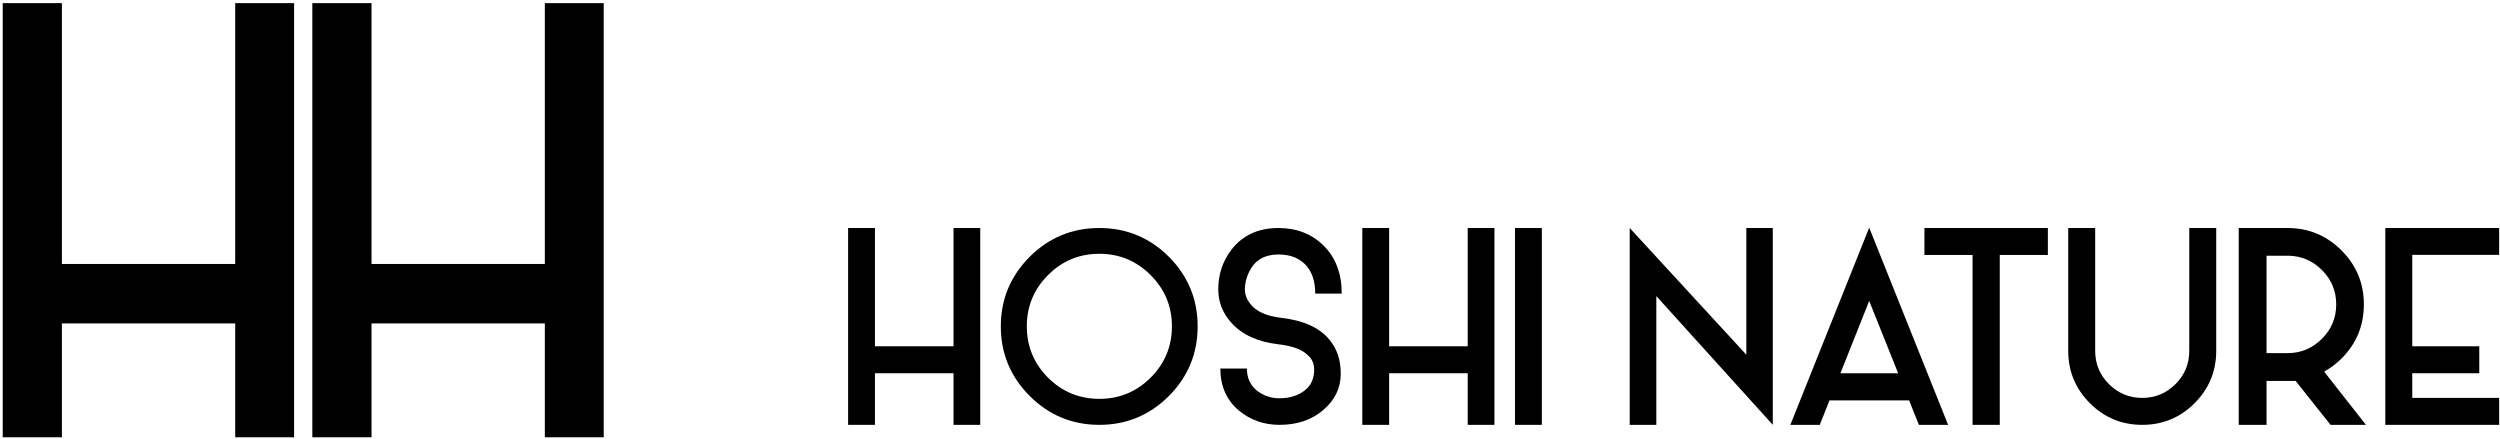 <?xml version="1.0" encoding="UTF-8"?> <svg xmlns="http://www.w3.org/2000/svg" width="701" height="123" viewBox="0 0 701 123" fill="none"><path d="M82.463 0.877V122.611H65.952V90.69H17.358V122.611H0.761V0.877H17.358V74.017H65.952V0.877H82.463Z" fill="black"></path><path d="M169.282 0.877V122.611H152.771V90.69H104.177V122.611H87.579V0.877H104.177V74.017H152.771V0.877H169.282Z" fill="black"></path><path d="M274.861 63.935V119.127H267.367V104.657H245.338V119.127H237.811V63.935H245.338V97.098H267.367V63.935H274.861Z" fill="black"></path><path d="M308.264 71.16C302.64 71.16 297.838 73.152 293.858 77.131C289.898 81.113 287.919 85.9 287.919 91.493C287.919 97.117 289.898 101.92 293.858 105.899C297.838 109.859 302.64 111.838 308.264 111.838C313.863 111.838 318.655 109.859 322.637 105.899C326.616 101.92 328.608 97.117 328.608 91.493C328.608 85.9 326.616 81.113 322.637 77.131C318.655 73.152 313.863 71.16 308.264 71.16ZM308.264 119.127C300.64 119.127 294.128 116.428 288.729 111.028C283.33 105.629 280.63 99.117 280.63 91.493C280.63 83.921 283.33 77.423 288.729 72.002C294.128 66.624 300.64 63.935 308.264 63.935C315.844 63.935 322.345 66.624 327.766 72.002C333.136 77.423 335.822 83.921 335.822 91.493C335.822 99.117 333.136 105.629 327.766 111.028C322.345 116.428 315.844 119.127 308.264 119.127Z" fill="black"></path><path d="M358.78 119.127C354.417 119.127 350.627 117.799 347.409 115.143C343.923 112.2 342.182 108.264 342.182 103.34H349.633C349.633 106.147 350.713 108.318 352.873 109.851C354.627 111.069 356.598 111.676 358.78 111.676C361.501 111.676 363.796 110.99 365.669 109.614C367.548 108.239 368.488 106.261 368.488 103.674C368.488 101.968 367.915 100.629 366.771 99.657C365.194 98.016 362.381 96.974 358.337 96.526C352.67 95.851 348.34 93.869 345.346 90.586C342.846 87.865 341.599 84.707 341.599 81.105C341.599 76.902 342.857 73.168 345.378 69.907C348.51 65.928 352.873 63.935 358.466 63.935C363.62 63.935 367.861 65.598 371.187 68.924C374.54 72.258 376.219 76.726 376.219 82.325H368.79C368.79 79.129 368.026 76.599 366.501 74.734C364.657 72.482 361.979 71.354 358.466 71.354C354.579 71.354 351.847 72.963 350.27 76.181C349.463 77.844 349.061 79.485 349.061 81.105C349.061 82.525 349.541 83.864 350.508 85.122C352.192 87.325 355.092 88.653 359.212 89.107C365.467 89.828 369.978 91.861 372.742 95.208C374.88 97.751 375.949 100.953 375.949 104.819C375.949 108.758 374.33 112.127 371.09 114.927C367.85 117.729 363.747 119.127 358.78 119.127Z" fill="black"></path><path d="M419.039 63.935V119.127H411.545V104.657H389.515V119.127H381.989V63.935H389.515V97.098H411.545V63.935H419.039Z" fill="black"></path><path d="M432.334 119.127H424.808V63.935H432.334V119.127Z" fill="black"></path><path d="M497.089 119.127L464.434 83.027V119.127H456.972V63.935L489.671 99.463V63.935H497.089V119.127Z" fill="black"></path><path d="M532.245 104.657L524.124 84.377L516.057 104.657H532.245ZM535.322 112.281H512.99L510.258 119.127H502.019L524.124 63.838L546.25 119.127H538.054L535.322 112.281Z" fill="black"></path><path d="M574.22 71.494H560.732V119.127H553.108V71.494H539.61V63.935H574.22V71.494Z" fill="black"></path><path d="M600.685 119.127C594.945 119.127 590.053 117.105 586.009 113.058C581.954 108.985 579.93 104.093 579.93 98.383V63.935H587.489V98.383C587.489 102.028 588.768 105.129 591.333 107.691C593.925 110.278 597.04 111.568 600.685 111.568C604.327 111.568 607.439 110.278 610.026 107.691C612.588 105.129 613.87 102.028 613.87 98.383V63.935H621.429V98.383C621.429 104.093 619.404 108.985 615.36 113.058C611.305 117.105 606.413 119.127 600.685 119.127Z" fill="black"></path><path d="M641.413 99.02C645.163 99.02 648.378 97.681 651.056 95.003C653.734 92.355 655.073 89.139 655.073 85.36C655.073 81.58 653.734 78.362 651.056 75.706C648.378 73.036 645.163 71.7 641.413 71.7H635.538V99.02H641.413ZM653.486 119.127L643.702 106.817H635.538V119.127H627.742V63.935H641.413C647.322 63.935 652.368 66.028 656.553 70.209C660.734 74.394 662.827 79.442 662.827 85.36C662.827 91.299 660.734 96.361 656.553 100.543C655.089 101.984 653.47 103.207 651.693 104.214L663.41 119.127H653.486Z" fill="black"></path><path d="M676.399 71.462V97.098H695.189V104.657H676.399V111.568H700.761V119.127H668.84V63.935H700.761V71.462H676.399Z" fill="black"></path></svg> 